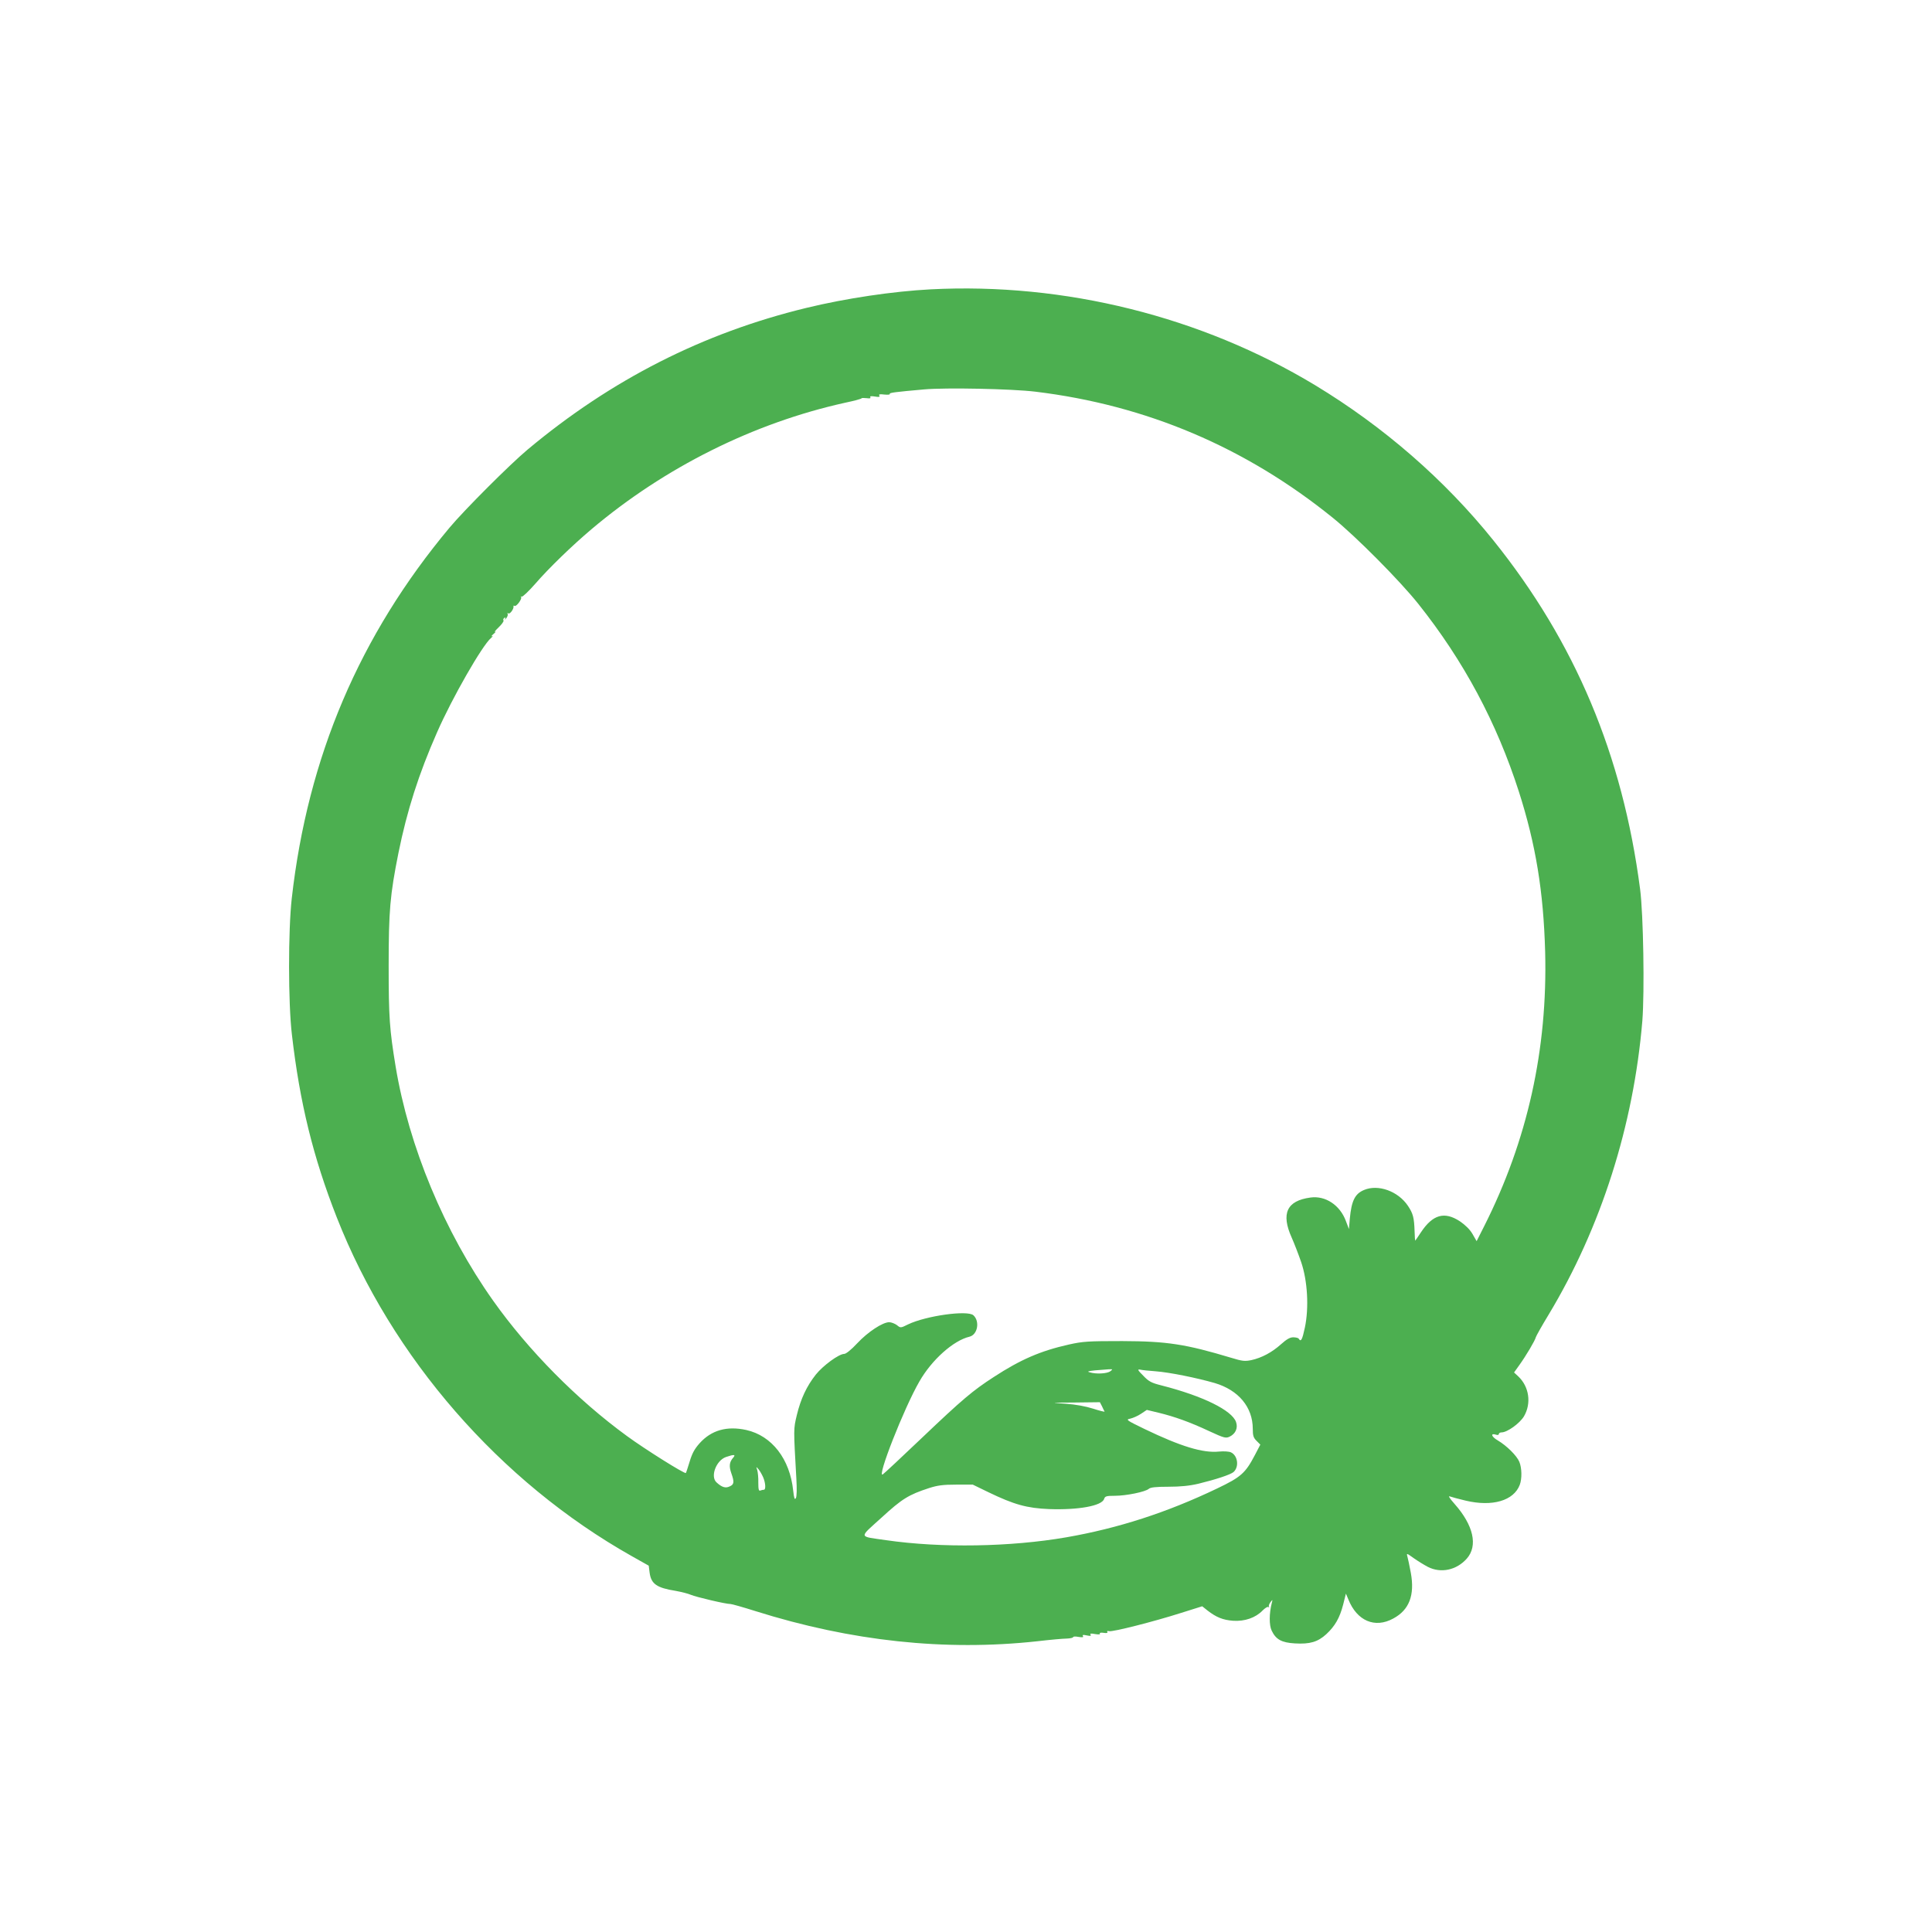 <?xml version="1.0" standalone="no"?>
<!DOCTYPE svg PUBLIC "-//W3C//DTD SVG 20010904//EN"
 "http://www.w3.org/TR/2001/REC-SVG-20010904/DTD/svg10.dtd">
<svg version="1.0" xmlns="http://www.w3.org/2000/svg"
 width="1280pt" height="1280pt" viewBox="0 0 1280 1280"
 preserveAspectRatio="xMidYMid meet">
<g transform="translate(0,1280) scale(0.1,-0.1)"
fill="#4caf50" stroke="none">
<path d="M6165 10883 c-247 -13 -560 -59 -823 -123 -684 -166 -1292 -475
-1847 -939 -116 -97 -419 -400 -516 -516 -597 -714 -940 -1520 -1046 -2457
-24 -213 -24 -694 1 -903 52 -451 141 -813 297 -1210 365 -930 1080 -1752
1955 -2245 l112 -63 6 -47 c10 -74 47 -100 173 -120 38 -7 82 -18 100 -26 32
-14 234 -62 263 -61 8 0 83 -21 165 -47 635 -200 1257 -266 1865 -200 85 10
174 18 197 18 24 1 43 5 43 10 0 4 16 5 36 1 26 -4 34 -3 29 5 -6 9 1 10 25 5
24 -5 31 -4 25 5 -5 8 3 9 30 4 24 -4 36 -3 32 3 -4 5 7 8 25 5 20 -3 29 -1
24 6 -3 6 1 8 12 5 23 -6 295 63 477 121 l140 44 35 -28 c58 -45 102 -63 170
-68 77 -5 149 20 195 68 16 16 33 27 38 23 6 -3 8 -2 4 3 -3 5 2 18 10 29 15
19 15 19 9 -5 -18 -70 -18 -147 -1 -183 28 -59 66 -80 154 -85 100 -6 152 10
208 61 58 54 89 108 112 197 l18 72 16 -38 c57 -143 176 -194 298 -127 106 57
143 155 116 303 -9 47 -19 96 -23 109 -6 22 -4 21 42 -12 27 -19 69 -45 94
-58 86 -44 190 -22 258 55 75 85 44 221 -81 362 -32 36 -44 55 -32 50 11 -4
58 -17 105 -28 177 -42 319 -1 359 105 15 40 14 111 -3 152 -17 41 -84 107
-143 142 -42 24 -50 50 -12 38 11 -4 19 -2 19 4 0 6 8 11 18 11 38 0 121 60
149 107 50 86 34 196 -38 264 l-28 26 35 49 c44 61 105 164 109 184 2 8 40 76
85 150 347 576 563 1254 621 1947 15 190 7 705 -15 873 -116 889 -430 1635
-972 2310 -323 402 -728 754 -1181 1028 -754 455 -1660 681 -2548 635z m695
-678 c735 -89 1394 -369 1972 -837 152 -123 441 -414 564 -568 301 -378 520
-787 667 -1245 112 -350 163 -662 174 -1060 17 -647 -117 -1250 -404 -1819
l-50 -99 -27 47 c-17 30 -48 60 -83 84 -103 68 -181 46 -260 -74 -20 -30 -36
-54 -37 -54 -1 0 -3 28 -4 63 -3 90 -10 117 -44 168 -65 97 -197 145 -291 105
-60 -25 -83 -71 -94 -189 l-6 -70 -20 53 c-39 106 -136 170 -235 156 -157 -21
-196 -106 -124 -266 16 -36 44 -108 62 -160 43 -125 53 -304 25 -436 -17 -80
-26 -97 -40 -74 -3 6 -20 10 -37 10 -22 0 -44 -13 -81 -46 -60 -54 -128 -90
-196 -105 -44 -9 -61 -7 -133 15 -303 91 -426 110 -723 111 -226 0 -260 -2
-354 -23 -187 -42 -319 -99 -497 -215 -139 -90 -207 -147 -478 -405 -131 -125
-247 -233 -257 -240 -44 -31 140 439 242 615 82 144 226 272 332 297 54 13 70
102 26 142 -39 35 -312 -3 -432 -60 -50 -25 -51 -25 -75 -5 -14 10 -37 19 -51
19 -43 0 -141 -64 -212 -140 -39 -42 -74 -70 -86 -70 -35 0 -140 -77 -188
-137 -61 -77 -100 -161 -126 -269 -22 -93 -22 -85 -3 -420 4 -68 3 -118 -3
-129 -8 -14 -12 -3 -18 50 -22 209 -141 363 -311 401 -128 28 -231 -1 -309
-88 -34 -38 -50 -68 -66 -122 -12 -39 -23 -73 -25 -75 -7 -8 -270 157 -389
244 -331 241 -655 569 -888 898 -323 456 -558 1021 -646 1552 -40 244 -46 324
-46 665 0 366 9 470 65 750 57 281 134 522 256 799 100 228 299 575 357 624
12 10 15 16 7 12 -8 -4 -4 3 10 15 14 12 18 18 10 14 -8 -4 2 9 23 29 21 20
36 41 33 46 -4 5 -1 13 5 17 8 5 10 2 5 -7 -4 -8 -1 -5 8 5 8 10 13 23 9 29
-3 6 -1 7 5 3 11 -7 38 32 34 47 -1 5 2 6 7 3 12 -8 53 49 43 59 -4 5 -2 5 4
2 6 -3 46 35 90 85 89 103 245 254 373 362 484 409 1074 704 1681 838 58 12
106 25 108 29 1 3 17 3 34 1 20 -3 29 -1 24 6 -4 7 5 9 30 5 28 -5 35 -3 30 6
-6 9 3 11 33 7 23 -2 39 -1 36 4 -5 8 35 13 227 30 142 13 583 4 738 -15z
m496 -6490 c-21 -16 -94 -20 -136 -7 -20 5 -12 8 35 13 33 3 74 6 90 7 28 1
29 1 11 -13z m299 0 c94 -7 275 -44 393 -78 158 -47 252 -160 252 -304 0 -44
4 -58 25 -79 l25 -25 -36 -69 c-63 -120 -92 -146 -249 -221 -334 -160 -656
-264 -1000 -324 -370 -64 -829 -72 -1195 -19 -185 27 -182 11 -30 149 136 125
180 152 315 196 56 18 92 23 180 23 l110 0 105 -51 c168 -81 253 -105 400
-111 194 -7 350 21 365 67 6 18 14 21 71 21 75 0 202 26 225 46 11 10 47 14
130 14 79 0 140 6 199 20 115 28 212 60 232 77 39 34 29 110 -17 131 -13 6
-47 8 -79 5 -106 -11 -253 34 -492 149 -122 59 -127 63 -96 69 18 4 50 18 71
32 l39 26 79 -19 c103 -25 205 -61 335 -122 99 -46 110 -48 135 -36 39 19 56
57 42 97 -27 77 -219 172 -493 242 -68 17 -85 26 -122 65 -36 36 -40 43 -21
40 12 -3 58 -8 102 -11z m-354 -232 c7 -16 15 -31 17 -35 2 -3 -32 5 -75 19
-50 16 -116 28 -183 33 -105 7 -104 7 61 8 l166 2 14 -27z m-2443 -340 c-26
-29 -29 -57 -13 -103 21 -59 19 -75 -11 -88 -27 -13 -51 -6 -86 26 -44 38 -4
146 62 169 53 18 66 17 48 -4z m198 -130 c16 -37 19 -83 5 -83 -5 0 -16 -2
-23 -5 -11 -5 -14 7 -14 52 1 32 -3 69 -7 83 -8 24 -8 25 9 5 9 -11 22 -34 30
-52z"/>
</g>
</svg>
